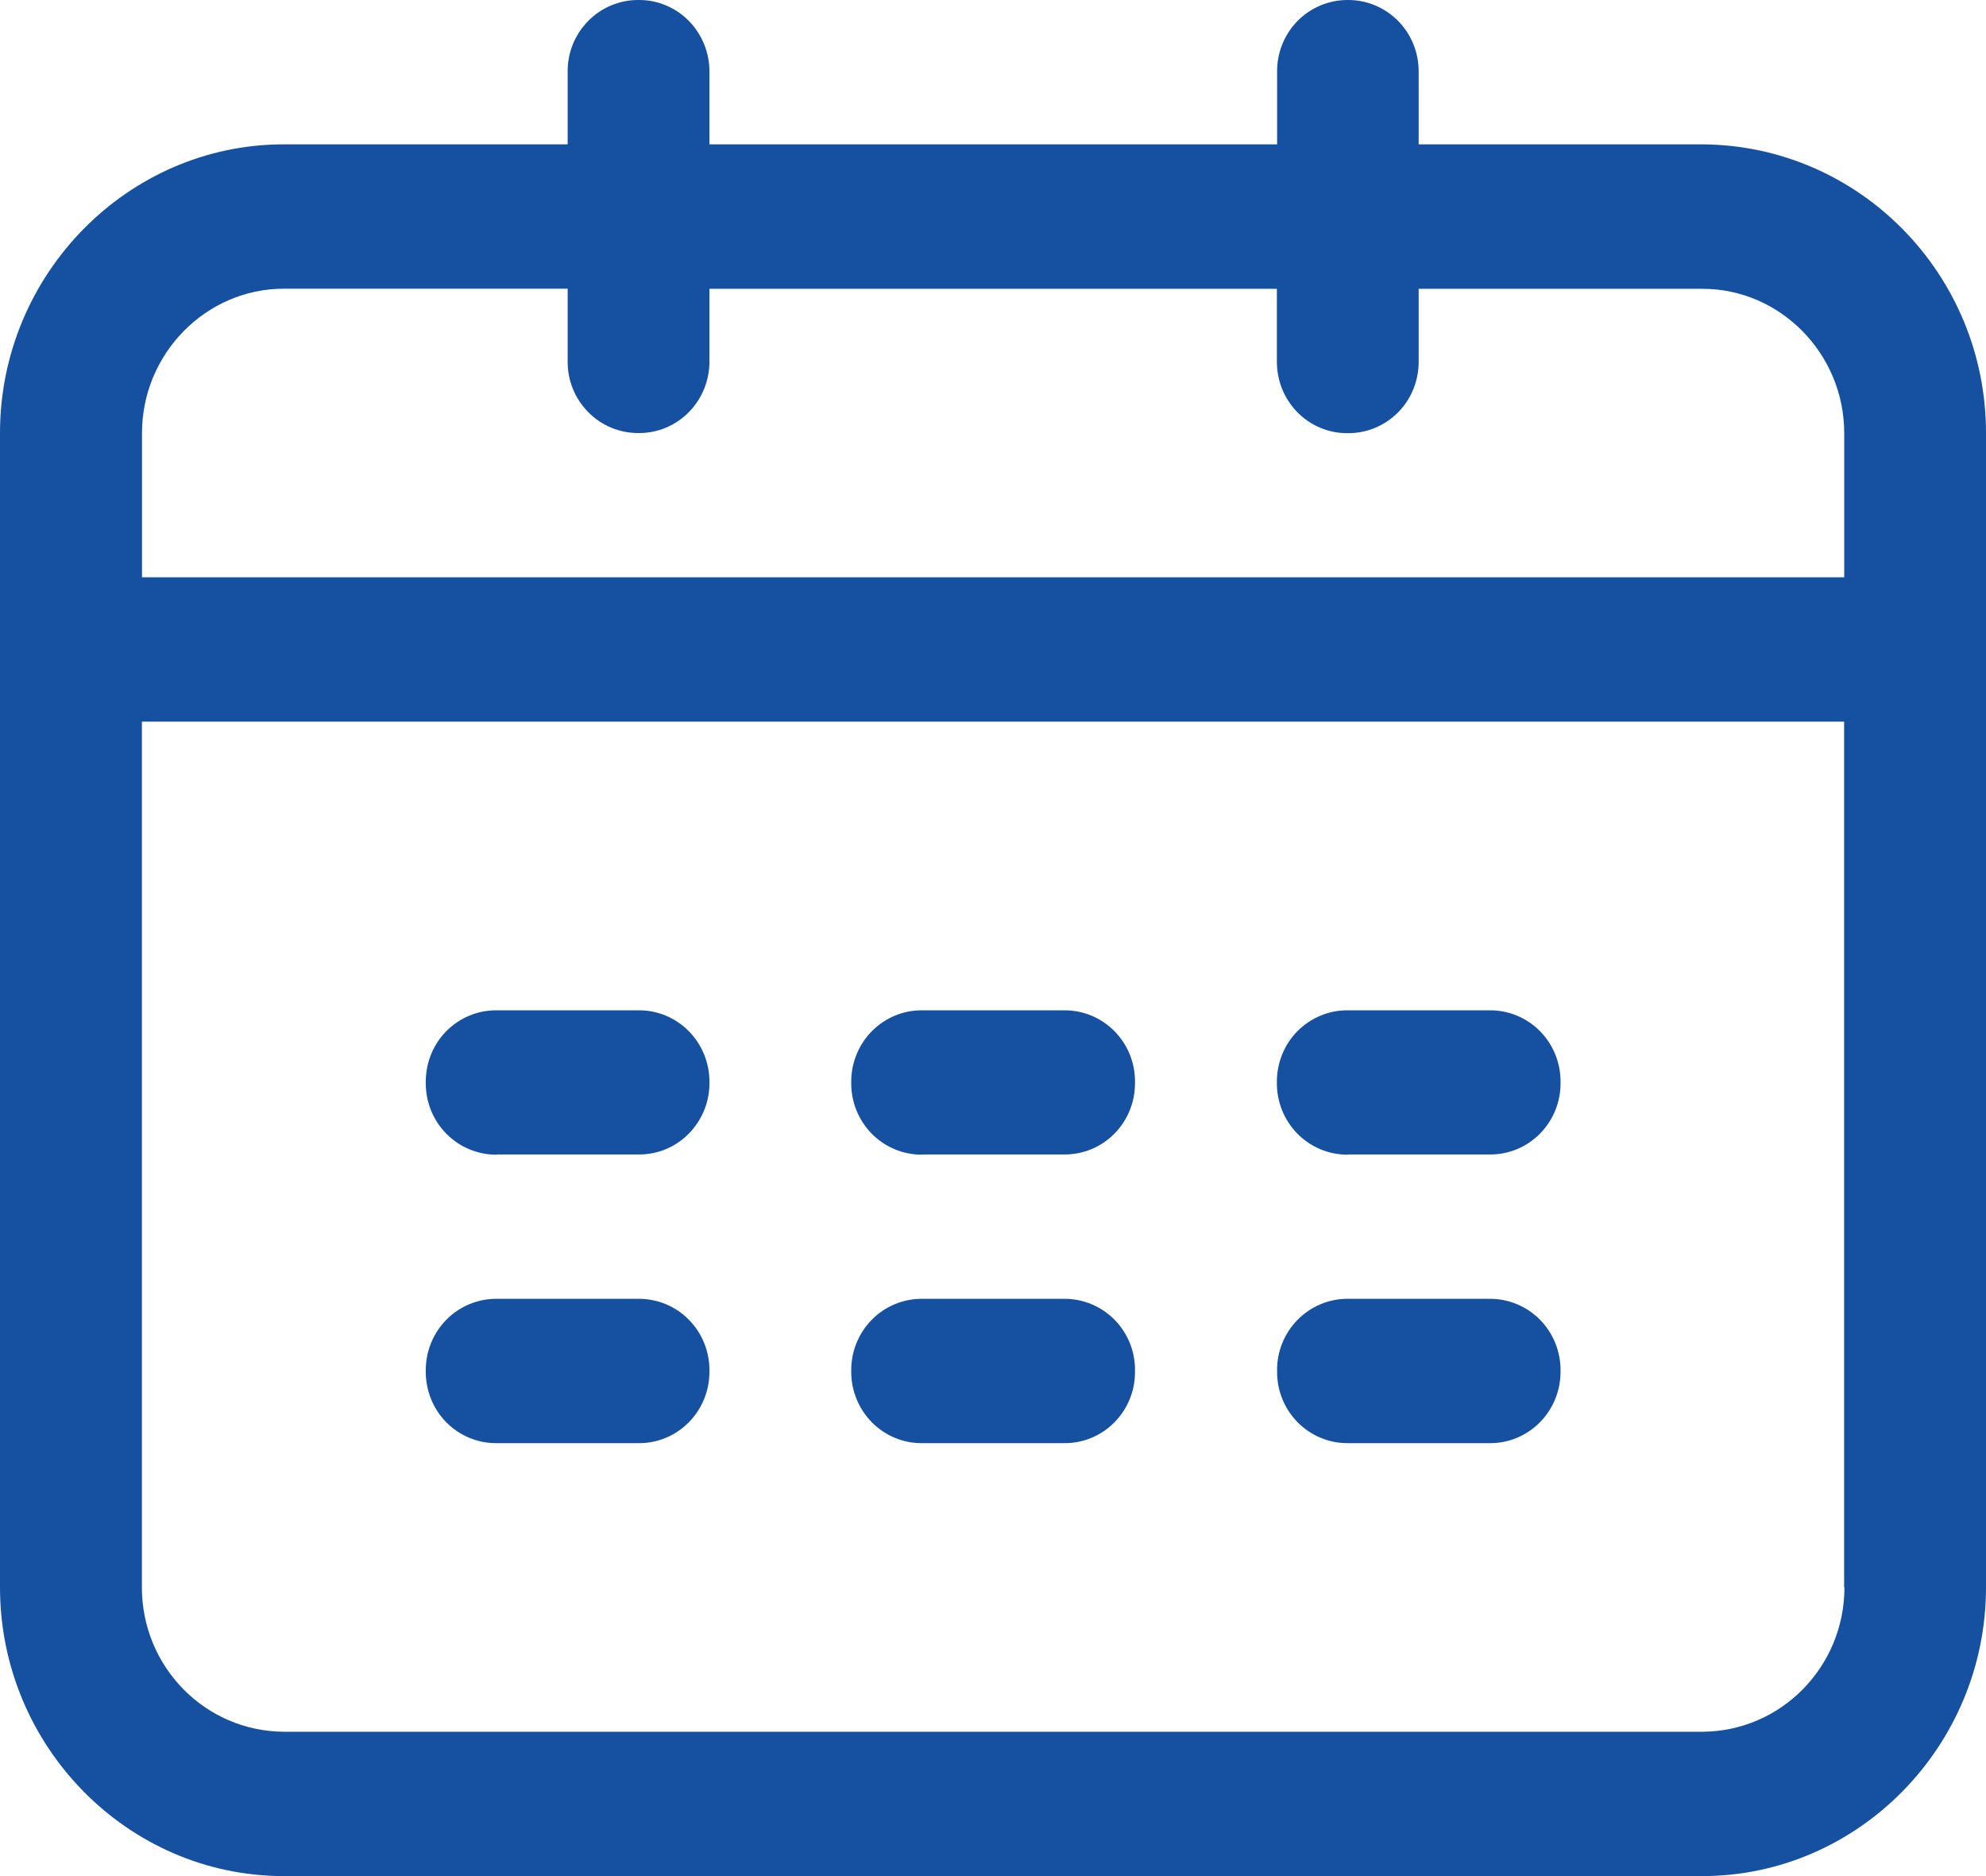 <svg xmlns="http://www.w3.org/2000/svg" xmlns:xlink="http://www.w3.org/1999/xlink" fill="none" version="1.1" width="18" height="17" viewBox="0 0 18 17"><g><g><path d="M12.858,1.308L15.431,1.308C16.852,1.317,18,2.486,18,3.924L18,14.384C18,15.822,16.842,17,15.428,17L2.572,17C1.157,17,0,15.822,0,14.384L0,3.924C0,2.486,1.158,1.308,2.572,1.308L5.145,1.308L5.145,0.655C5.142,0.481,5.209,0.314,5.33,0.191C5.45,0.068,5.615,-0.001,5.787,0C5.958,-0.002,6.123,0.067,6.244,0.19C6.365,0.314,6.432,0.481,6.43,0.655L6.43,1.308L11.575,1.308L11.575,0.655C11.572,0.481,11.639,0.314,11.759,0.191C11.88,0.068,12.045,-0.001,12.216,0C12.388,-0.001,12.552,0.068,12.673,0.191C12.794,0.314,12.86,0.481,12.858,0.655L12.858,1.308ZM16.715,5.231L16.715,3.925C16.715,3.206,16.136,2.617,15.43,2.617L12.858,2.617L12.858,3.271C12.86,3.444,12.794,3.612,12.673,3.735C12.552,3.858,12.386,3.927,12.215,3.925C12.043,3.927,11.879,3.858,11.758,3.735C11.637,3.611,11.571,3.444,11.573,3.271L11.573,2.617L6.43,2.617L6.43,3.269C6.432,3.443,6.365,3.611,6.244,3.734C6.123,3.857,5.958,3.926,5.787,3.924C5.615,3.925,5.45,3.856,5.33,3.733C5.209,3.61,5.142,3.443,5.145,3.269L5.145,2.616L2.573,2.616C1.867,2.616,1.287,3.205,1.287,3.924L1.287,5.231L16.715,5.231ZM16.715,5.231L16.717,5.231L16.715,5.232L16.715,5.231ZM16.717,14.384C16.717,15.104,16.142,15.688,15.431,15.692L2.572,15.692C1.86,15.688,1.286,15.104,1.286,14.384L1.286,6.539L16.714,6.539L16.714,14.384L16.717,14.384ZM4.502,10.461L5.787,10.461C5.958,10.463,6.123,10.395,6.243,10.272C6.364,10.149,6.432,9.983,6.43,9.809C6.432,9.636,6.365,9.468,6.244,9.345C6.123,9.222,5.958,9.153,5.787,9.155L4.502,9.155C4.33,9.153,4.165,9.222,4.044,9.345C3.923,9.468,3.857,9.636,3.859,9.809C3.857,9.983,3.924,10.15,4.045,10.273C4.166,10.396,4.331,10.464,4.502,10.463L4.502,10.461ZM9.644,10.461L8.358,10.461L8.358,10.463C8.187,10.464,8.022,10.396,7.901,10.273C7.78,10.15,7.713,9.983,7.715,9.809C7.713,9.636,7.78,9.468,7.901,9.345C8.022,9.222,8.187,9.153,8.358,9.155L9.644,9.155C9.816,9.153,9.981,9.222,10.102,9.345C10.223,9.468,10.29,9.636,10.287,9.809C10.289,9.983,10.222,10.149,10.101,10.272C9.98,10.395,9.815,10.463,9.644,10.461ZM13.501,10.461L12.215,10.461L12.215,10.463C12.044,10.464,11.879,10.395,11.758,10.272C11.638,10.149,11.571,9.983,11.573,9.809C11.571,9.636,11.637,9.468,11.758,9.345C11.88,9.222,12.045,9.153,12.216,9.155L13.501,9.155C13.672,9.153,13.838,9.222,13.959,9.345C14.08,9.468,14.146,9.636,14.144,9.809C14.146,9.983,14.079,10.149,13.958,10.272C13.837,10.395,13.672,10.463,13.501,10.461ZM5.787,13.077L4.502,13.077C4.33,13.079,4.165,13.01,4.044,12.887C3.923,12.764,3.857,12.596,3.859,12.423C3.857,12.249,3.924,12.082,4.045,11.959C4.166,11.836,4.331,11.768,4.502,11.769L5.787,11.769C5.958,11.768,6.123,11.836,6.244,11.959C6.365,12.082,6.432,12.249,6.43,12.423C6.432,12.596,6.365,12.764,6.244,12.887C6.123,13.01,5.958,13.079,5.787,13.077ZM9.644,13.077L8.358,13.077C8.187,13.079,8.022,13.01,7.901,12.887C7.78,12.764,7.713,12.596,7.715,12.423C7.713,12.249,7.78,12.082,7.901,11.959C8.022,11.836,8.187,11.768,8.358,11.769L9.644,11.769C9.816,11.768,9.981,11.836,10.102,11.959C10.223,12.082,10.29,12.249,10.287,12.423C10.29,12.596,10.223,12.764,10.102,12.887C9.981,13.01,9.816,13.079,9.644,13.077ZM13.501,13.077L12.215,13.077C12.044,13.078,11.88,13.009,11.759,12.886C11.639,12.763,11.572,12.596,11.575,12.423C11.572,12.249,11.639,12.083,11.76,11.96C11.88,11.837,12.045,11.768,12.216,11.769L13.501,11.769C13.672,11.768,13.837,11.836,13.958,11.959C14.079,12.082,14.146,12.249,14.144,12.423C14.146,12.596,14.079,12.764,13.958,12.887C13.837,13.01,13.672,13.079,13.501,13.077Z" fill-rule="evenodd" fill="#1551A0" fill-opacity="1"/></g></g></svg>